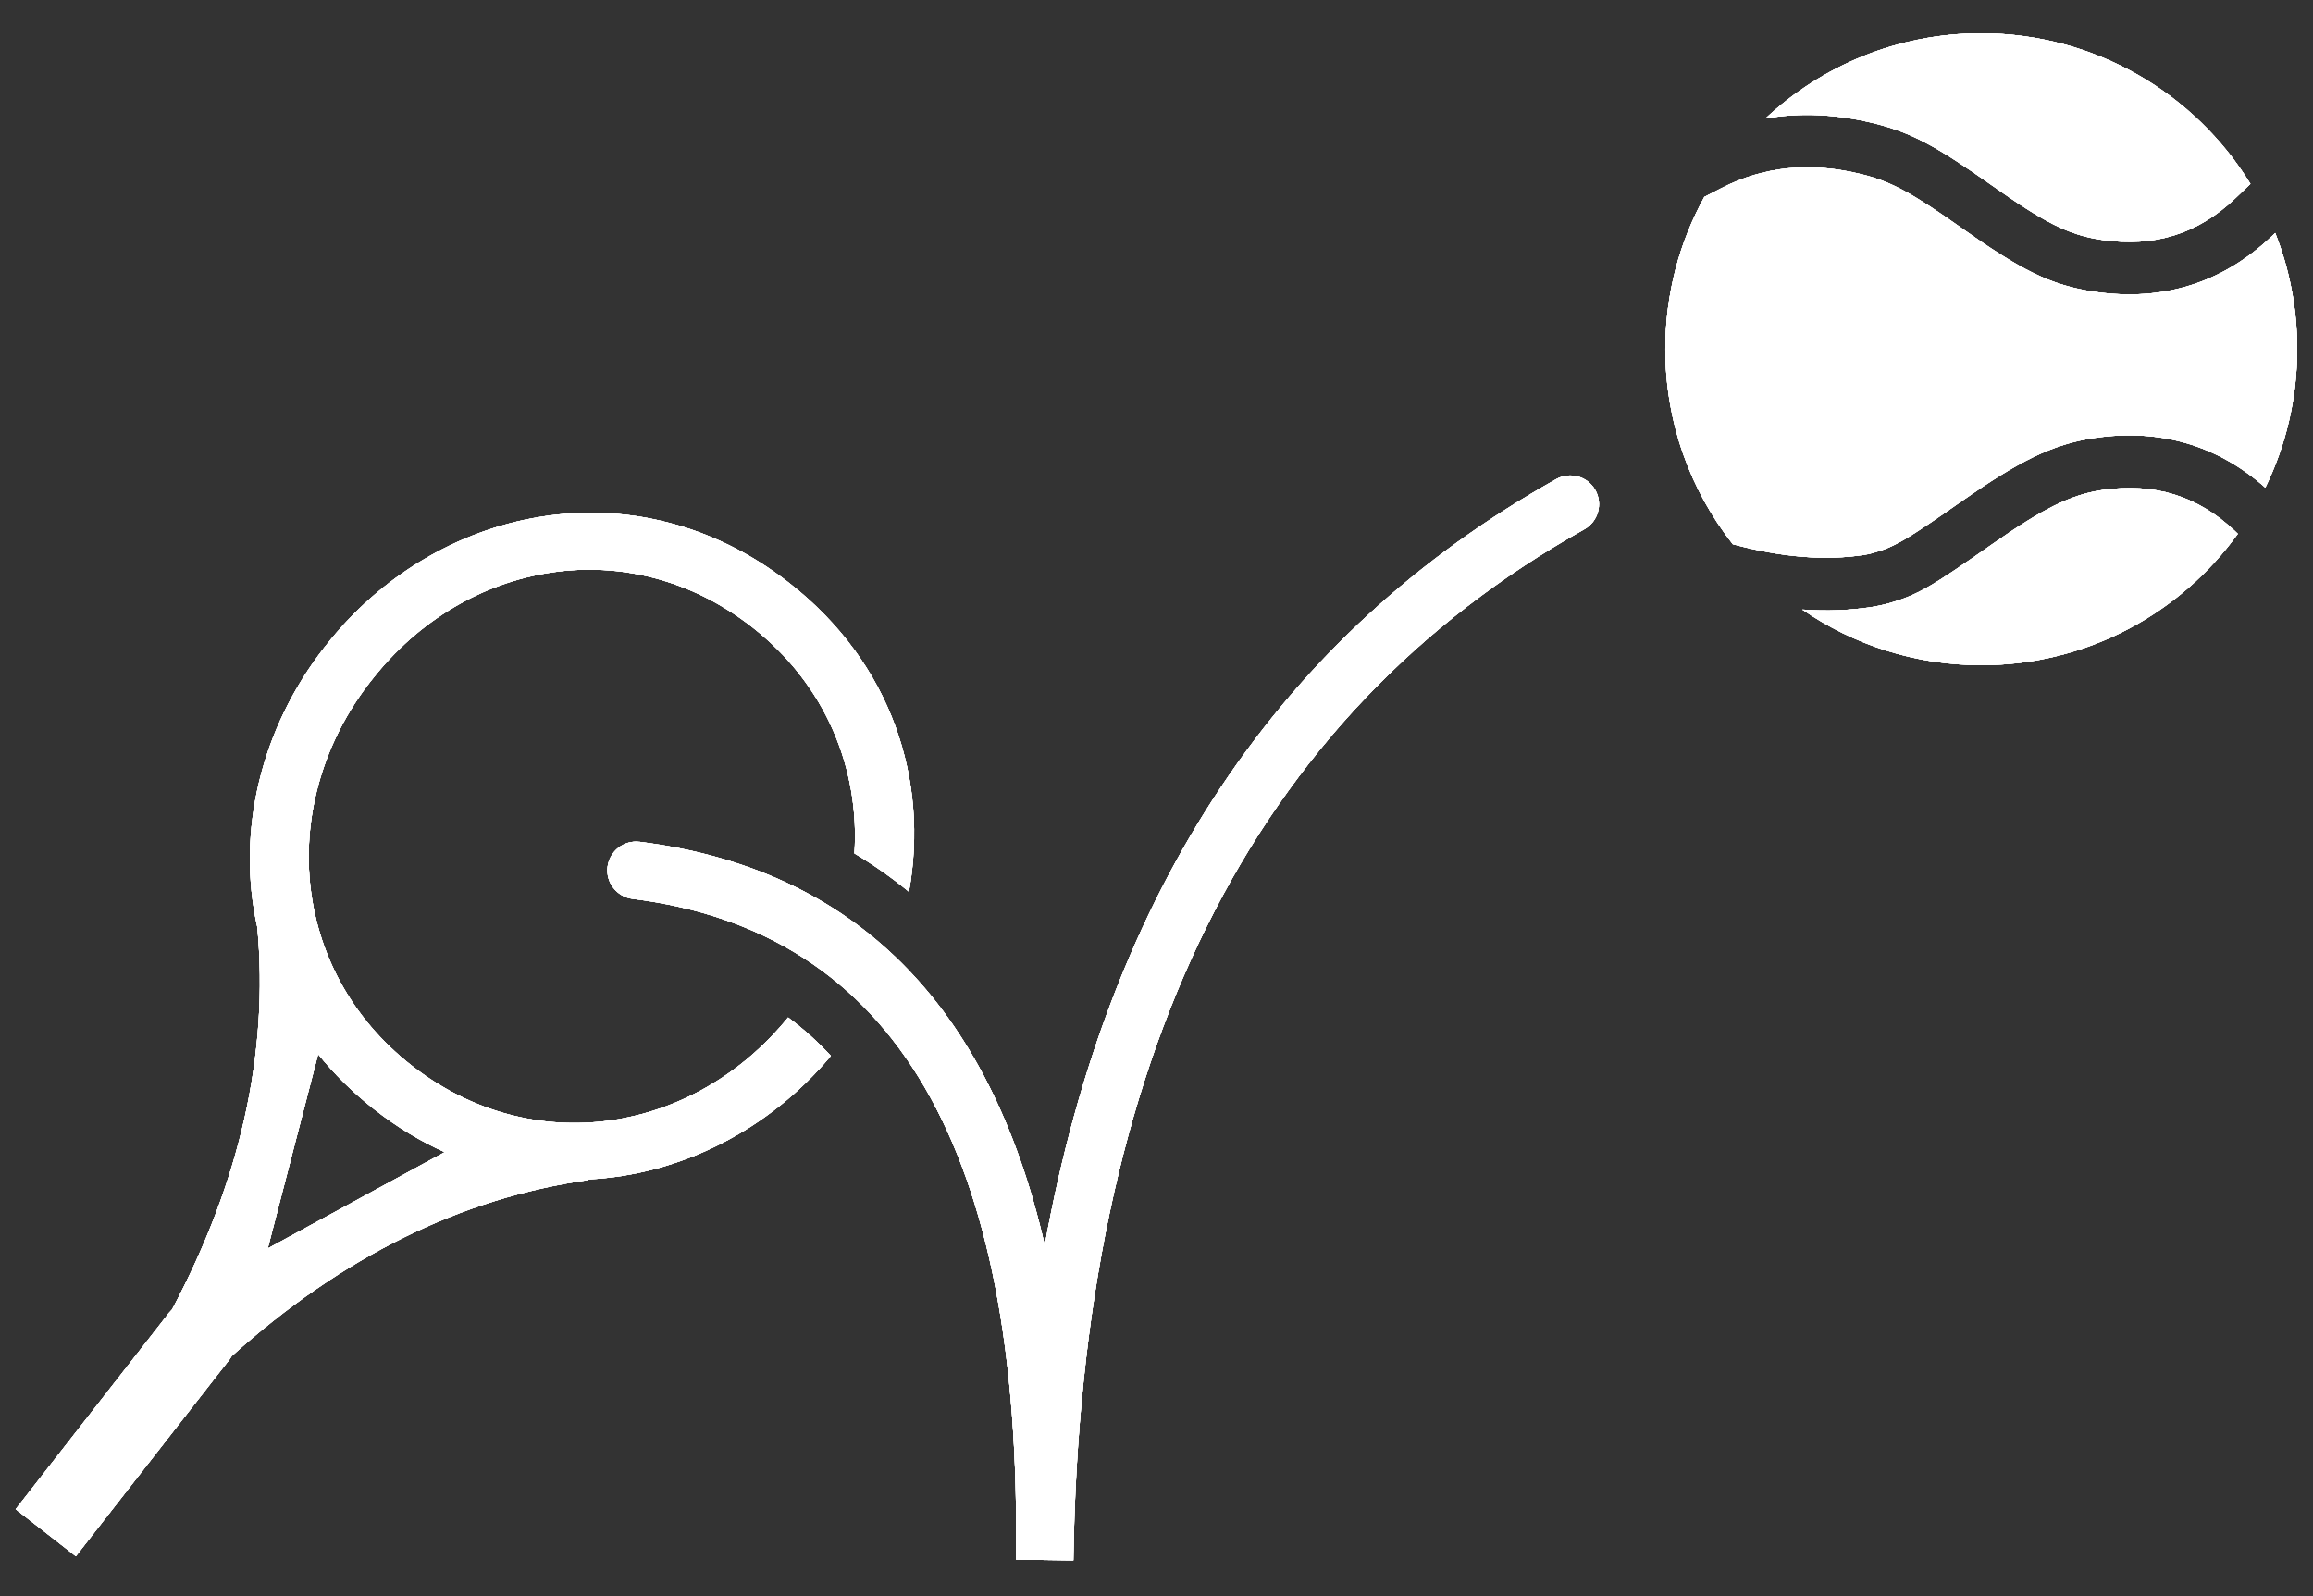 <?xml version="1.0" encoding="UTF-8"?>
<svg id="Layer_1" data-name="Layer 1" xmlns="http://www.w3.org/2000/svg" xmlns:xlink="http://www.w3.org/1999/xlink" viewBox="0 0 375.1 258.86"><rect x="0" y="0" width="375.1" height="258.86" fill="#333333" stroke="none"/>
  <defs>
    <style>
      .cls-1 {
        clip-path: url(#clippath-11);
      }

      .cls-2 {
        clip-path: url(#clippath-16);
      }

      .cls-3 {
        clip-path: url(#clippath-18);
      }

      .cls-4 {
        clip-path: url(#clippath-10);
      }

      .cls-5 {
        clip-path: url(#clippath-14);
      }

      .cls-6 {
        clip-path: url(#clippath-12);
      }

      .cls-7 {
        clip-path: url(#clippath-4);
      }

      .cls-8 {
        clip-path: url(#clippath-2);
      }

      .cls-9 {
        clip-path: url(#clippath-7);
      }

      .cls-10 {
        clip-path: url(#clippath-6);
      }

      .cls-11 {
        clip-path: url(#clippath-9);
      }

      .cls-12 {
        clip-path: url(#clippath-8);
      }

      .cls-13 {
        fill: #fff;
      }

      .cls-14 {
        opacity: .08;
      }

      .cls-15 {
        opacity: .06;
      }

      .cls-16 {
        clip-path: url(#clippath);
      }
    </style>
    <clipPath id="clippath">
      <path class="cls-13" d="M275.38,787.38c7.8-7.28,18.25-11.74,29.76-11.74,15.72,0,29.48,8.31,37.16,20.78l-2.12,2.02c-5.12,4.87-11.12,6.75-18.32,5.71-4.71-.67-8.08-2.49-15.23-7.53-7.38-5.21-10.92-7.23-16.15-8.53-5.25-1.3-10.29-1.54-15.1-.7h.01ZM344.35,838.33h0c-6.58-5.85-14.52-8.16-23.51-6.86-5.93.86-10.66,3.34-18.27,8.66-7.58,5.31-9.31,6.37-12.29,7.21-.42.12-.84.21-1.22.27-5.33.84-11.39.36-18.18-1.46-5.83-7.41-9.31-16.77-9.31-26.92,0-7.61,1.95-14.77,5.38-21l2.34-1.2c5.9-3.04,12.33-3.67,19.46-1.9,4.07,1.01,7.06,2.72,13.51,7.27l.21.15c8.05,5.68,12.17,7.88,18.38,8.78,9.4,1.35,17.62-1.22,24.36-7.63l.51-.49c1.96,4.96,3.04,10.37,3.04,16.02,0,6.85-1.57,13.33-4.4,19.1h-.01s0,0,0,0ZM280.47,855.16h0c3.39.24,6.62.11,9.71-.37.69-.11,1.37-.26,2.07-.45,4.14-1.16,6.02-2.32,14.49-8.26,6.72-4.7,10.67-6.77,15.14-7.42,7.2-1.04,13.19.84,18.32,5.71l.35.34c-7.92,10.98-20.81,18.13-35.38,18.13-9.16,0-17.67-2.82-24.69-7.66h-.01s0-.01,0-.01Z"/>
    </clipPath>
    <clipPath id="clippath-2">
      <path class="cls-13" d="M120.01,887.22c-2.17-.27-4.15,1.27-4.42,3.44-.27,2.17,1.27,4.15,3.44,4.42,36.07,4.51,53.75,34.33,52.92,91.18l7.92.11c1.02-69.29,24.54-116.53,70.51-142.29,1.91-1.07,2.59-3.49,1.52-5.4-1.07-1.91-3.49-2.59-5.4-1.52-38.19,21.4-61.72,56.75-70.59,105.73-7.62-33.2-26.26-51.97-55.93-55.68h.02s0,.01,0,.01Z"/>
    </clipPath>
    <clipPath id="clippath-4">
      <path class="cls-13" d="M75.65,916.49l-6.96,26.84,24.42-13.29c-3.31-1.49-6.53-3.42-9.65-5.85-3.02-2.36-5.62-4.95-7.83-7.7h.01ZM157.15,894.08c-2.36-1.94-4.87-3.7-7.51-5.27.76-11.62-3.91-23.25-14.12-31.23-16.92-13.22-39.53-9.28-52.49,7.3l-.15.19c-12.96,16.58-11.26,39.82,5.66,53.04,16.69,13.04,38.92,9.38,51.95-6.63,2.1,1.56,4.07,3.32,5.9,5.3-8.55,10.22-20.76,16.44-33.52,17.04.02.02.05.05.07.07-17.6,2.5-34.03,10.62-49.24,24.3-.15.21-.29.44-.44.66l-.17.2-20.9,26.76-8.31-6.48,20.9-26.76.15-.22c.17-.2.36-.4.54-.59,9.43-17.75,13.37-35.36,11.76-52.76-2.92-13.18.49-27.39,9.26-38.61l.16-.2c15.02-19.23,42.64-25.36,63.95-8.71,14.27,11.14,19.29,27.34,16.55,42.59v.02s-.01,0-.01,0Z"/>
    </clipPath>
    <clipPath id="clippath-6">
      <path class="cls-13" d="M286.32,19.2c9.16-8.56,21.45-13.8,34.97-13.8,18.47,0,34.65,9.76,43.66,24.42l-2.5,2.38c-6.02,5.73-13.07,7.93-21.52,6.71-5.54-.79-9.5-2.92-17.9-8.85-8.68-6.12-12.83-8.5-18.98-10.03-6.17-1.53-12.1-1.81-17.75-.82h.01ZM367.36,79.07h0c-7.74-6.87-17.06-9.59-27.63-8.06-6.97,1.01-12.52,3.92-21.47,10.17-8.91,6.24-10.94,7.49-14.45,8.47-.5.15-.98.25-1.44.32-6.27.98-13.39.43-21.36-1.72-6.86-8.71-10.94-19.7-10.94-31.64,0-8.94,2.29-17.35,6.33-24.68l2.75-1.41c6.93-3.57,14.49-4.32,22.87-2.23,4.79,1.19,8.3,3.2,15.87,8.54l.25.18c9.46,6.68,14.3,9.26,21.6,10.32,11.04,1.59,20.7-1.44,28.63-8.97l.6-.57c2.31,5.83,3.57,12.19,3.57,18.82,0,8.05-1.85,15.67-5.17,22.45h-.01s0,0,0,0ZM292.3,98.85h0c3.98.28,7.78.13,11.41-.44.81-.13,1.62-.31,2.44-.53,4.86-1.37,7.08-2.73,17.03-9.7,7.9-5.52,12.54-7.96,17.79-8.72,8.46-1.22,15.5.98,21.52,6.71l.41.4c-9.31,12.91-24.46,21.3-41.58,21.3-10.76,0-20.76-3.32-29.01-9h-.01s0-.01,0-.01Z"/>
    </clipPath>
    <clipPath id="clippath-7">
      <rect class="cls-13" x="-397.43" y="-974.14" width="2638.99" height="1454.56"/>
    </clipPath>
    <clipPath id="clippath-8">
      <path class="cls-13" d="M103.73,136.52c-2.55-.32-4.87,1.5-5.2,4.04-.32,2.55,1.5,4.87,4.04,5.2,42.39,5.3,63.16,40.35,62.19,107.15l9.31.13c1.2-81.43,28.84-136.94,82.86-167.21,2.25-1.26,3.04-4.1,1.79-6.34-1.26-2.25-4.1-3.04-6.34-1.79-44.88,25.15-72.53,66.69-82.95,124.25-8.96-39.01-30.86-61.08-65.73-65.44h.03s0,.01,0,.01Z"/>
    </clipPath>
    <clipPath id="clippath-9">
      <rect class="cls-13" x="-397.43" y="-974.14" width="2638.99" height="1454.56"/>
    </clipPath>
    <clipPath id="clippath-10">
      <path class="cls-13" d="M51.6,170.92l-8.18,31.54,28.7-15.62c-3.89-1.75-7.68-4.02-11.33-6.87-3.55-2.77-6.61-5.81-9.21-9.04h.01ZM147.38,144.59c-2.77-2.28-5.73-4.35-8.82-6.2.9-13.65-4.6-27.32-16.59-36.7-19.88-15.53-46.45-10.91-61.68,8.57l-.18.22c-15.23,19.48-13.23,46.79,6.65,62.32,19.62,15.33,45.73,11.03,61.05-7.8,2.47,1.84,4.79,3.91,6.93,6.23-10.04,12.01-24.4,19.32-39.39,20.03.03.03.06.06.09.09-20.69,2.94-39.99,12.48-57.86,28.56-.18.25-.34.51-.51.78l-.21.23-24.56,31.45-9.76-7.62,24.56-31.45.18-.26c.21-.23.43-.47.63-.69,11.08-20.86,15.71-41.55,13.82-62-3.44-15.49.57-32.18,10.88-45.37l.19-.23c17.65-22.6,50.11-29.8,75.16-10.23,16.77,13.1,22.67,32.12,19.45,50.05v.03s-.01,0-.01,0Z"/>
    </clipPath>
    <clipPath id="clippath-11">
      <rect class="cls-13" x="-397.43" y="-974.14" width="2638.99" height="1454.56"/>
    </clipPath>
    <clipPath id="clippath-12">
      <path class="cls-13" d="M-582.1,774.32c7.6-8.02,18.13-13.29,30.02-14.01,16.25-.99,31,6.73,39.71,19.14l-2.07,2.23c-4.99,5.36-11.07,7.67-18.57,7.05-4.91-.4-8.51-2.06-16.22-6.83-7.96-4.92-11.74-6.79-17.23-7.8-5.51-1.01-10.74-.94-15.66.23h.01s0,0,0,0ZM-507.61,822.65h0c-7.17-5.63-15.52-7.52-24.74-5.61-6.08,1.26-10.81,4.12-18.34,10.1-7.5,5.97-9.22,7.17-12.25,8.22-.43.16-.85.27-1.25.36-5.46,1.2-11.75,1.09-18.88-.37-6.5-7.29-10.68-16.74-11.31-27.24-.48-7.86,1.09-15.39,4.24-22.05l2.34-1.39c5.9-3.51,12.52-4.57,20-3.19,4.27.79,7.47,2.37,14.42,6.67l.23.14c8.67,5.37,13.07,7.38,19.55,7.92,9.8.8,18.13-2.37,24.7-9.42l.5-.54c2.34,5,3.79,10.53,4.15,16.36.43,7.08-.79,13.88-3.34,20.02h-.01s0,0,0,0ZM-572.58,844.06h0c3.51.03,6.85-.3,10.01-1,.7-.16,1.4-.36,2.12-.6,4.2-1.46,6.08-2.78,14.46-9.45,6.65-5.28,10.6-7.67,15.18-8.62,7.37-1.52,13.69.04,19.29,4.75l.38.33c-7.5,11.85-20.37,20.05-35.43,20.96-9.47.58-18.44-1.81-26-6.36h-.01s0-.01,0-.01Z"/>
    </clipPath>
    <clipPath id="clippath-14">
      <path class="cls-13" d="M-736.42,887.29c-2.26-.15-4.21,1.58-4.36,3.83-.15,2.26,1.58,4.21,3.83,4.36,37.57,2.39,57.72,32.11,60.44,90.92l8.19-.38c-3.3-71.69,18.03-121.99,63.93-151.51,1.91-1.23,2.45-3.77,1.24-5.67-1.23-1.91-3.77-2.45-5.67-1.24-38.13,24.52-60.23,62.54-66.31,113.73-9.97-33.83-30.41-52.07-61.32-54.04h.03s0,.01,0,.01Z"/>
    </clipPath>
    <clipPath id="clippath-16">
      <path class="cls-13" d="M-780.43,920.34l-5.5,28.18,24.41-15.28c-3.52-1.33-6.97-3.13-10.34-5.44-3.27-2.25-6.12-4.76-8.58-7.46h.01ZM-697.59,892.05c-2.56-1.85-5.27-3.52-8.09-4.98.06-12.06-5.5-23.79-16.56-31.4-18.32-12.6-41.44-7.11-53.79,10.84l-.14.2c-12.35,17.95-9.13,41.86,9.19,54.46,18.07,12.43,40.82,7.25,53.28-10.13,2.27,1.48,4.42,3.18,6.43,5.1-8.19,11.1-20.43,18.3-33.58,19.72.03.02.05.05.08.07-18.04,3.69-34.51,13.12-49.37,28.22-.14.23-.27.47-.41.71l-.17.22-19.92,28.98-9-6.18,19.92-28.98.14-.24c.17-.22.35-.44.52-.64,8.63-18.94,11.59-37.39,8.83-55.28-3.85-13.44-1.22-28.34,7.14-40.49l.16-.22c14.31-20.82,42.48-28.9,65.56-13.02,15.45,10.62,21.66,27.04,19.79,42.98v.03s-.01,0-.01,0Z"/>
    </clipPath>
    <clipPath id="clippath-18">
      <path class="cls-13" d="M-514.6,845.5c-1.55-.2-2.96.91-3.16,2.45-.2,1.55.91,2.96,2.45,3.16,25.77,3.22,38.4,24.53,37.81,65.14l5.66.08c.73-49.5,17.53-83.25,50.37-101.65,1.37-.77,1.85-2.49,1.09-3.86-.77-1.37-2.49-1.85-3.86-1.09-27.28,15.29-44.09,40.54-50.43,75.54-5.44-23.71-18.76-37.13-39.96-39.78h.02s0,0,0,0Z"/>
    </clipPath>
  </defs>
  <g class="cls-14">
    <g>
      <path class="cls-13" d="M275.38,787.38c7.8-7.28,18.25-11.74,29.76-11.74,15.72,0,29.48,8.31,37.16,20.78l-2.12,2.02c-5.12,4.87-11.12,6.75-18.32,5.71-4.71-.67-8.08-2.49-15.23-7.53-7.38-5.21-10.92-7.23-16.15-8.53-5.25-1.3-10.29-1.54-15.1-.7h.01ZM344.35,838.33h0c-6.58-5.85-14.52-8.16-23.51-6.86-5.93.86-10.66,3.34-18.27,8.66-7.58,5.31-9.31,6.37-12.29,7.21-.42.12-.84.21-1.22.27-5.33.84-11.39.36-18.18-1.46-5.83-7.41-9.31-16.77-9.31-26.92,0-7.61,1.95-14.77,5.38-21l2.34-1.2c5.9-3.04,12.33-3.67,19.46-1.9,4.07,1.01,7.06,2.72,13.51,7.27l.21.15c8.05,5.68,12.17,7.88,18.38,8.78,9.4,1.35,17.62-1.22,24.36-7.63l.51-.49c1.96,4.96,3.04,10.37,3.04,16.02,0,6.85-1.57,13.33-4.4,19.1h-.01s0,0,0,0ZM280.47,855.16h0c3.39.24,6.62.11,9.71-.37.69-.11,1.37-.26,2.07-.45,4.14-1.16,6.02-2.32,14.49-8.26,6.72-4.7,10.67-6.77,15.14-7.42,7.2-1.04,13.19.84,18.32,5.71l.35.34c-7.92,10.98-20.81,18.13-35.38,18.13-9.16,0-17.67-2.82-24.69-7.66h-.01s0-.01,0-.01Z"/>
      <g class="cls-16">
        <g>
          <rect class="cls-13" x="-306.46" y="-57.89" width="2245.64" height="1237.75"/>
          <rect class="cls-13" x="-306.46" y="-57.89" width="2245.64" height="1237.75"/>
        </g>
      </g>
    </g>
    <g>
      <path class="cls-13" d="M120.01,887.22c-2.17-.27-4.15,1.27-4.42,3.44-.27,2.17,1.27,4.15,3.44,4.42,36.07,4.51,53.75,34.33,52.92,91.18l7.92.11c1.02-69.29,24.54-116.53,70.51-142.29,1.91-1.07,2.59-3.49,1.52-5.4-1.07-1.91-3.49-2.59-5.4-1.52-38.19,21.4-61.72,56.75-70.59,105.73-7.62-33.2-26.26-51.97-55.93-55.68h.02s0,.01,0,.01Z"/>
      <g class="cls-8">
        <g>
          <rect class="cls-13" x="-306.46" y="-57.89" width="2245.64" height="1237.75"/>
          <rect class="cls-13" x="-306.46" y="-57.89" width="2245.64" height="1237.75"/>
        </g>
      </g>
    </g>
    <g>
      <path class="cls-13" d="M75.65,916.49l-6.96,26.84,24.42-13.29c-3.31-1.49-6.53-3.42-9.65-5.85-3.02-2.36-5.62-4.95-7.83-7.7h.01ZM157.15,894.08c-2.36-1.94-4.87-3.7-7.51-5.27.76-11.62-3.91-23.25-14.12-31.23-16.92-13.22-39.53-9.28-52.49,7.3l-.15.19c-12.96,16.58-11.26,39.82,5.66,53.04,16.69,13.04,38.92,9.38,51.95-6.63,2.1,1.56,4.07,3.32,5.9,5.3-8.55,10.22-20.76,16.44-33.52,17.04.02.02.05.05.07.07-17.6,2.5-34.03,10.62-49.24,24.3-.15.21-.29.44-.44.66l-.17.2-20.9,26.76-8.31-6.48,20.9-26.76.15-.22c.17-.2.36-.4.54-.59,9.43-17.75,13.37-35.36,11.76-52.76-2.92-13.18.49-27.39,9.26-38.61l.16-.2c15.02-19.23,42.64-25.36,63.95-8.71,14.27,11.14,19.29,27.34,16.55,42.59v.02s-.01,0-.01,0Z"/>
      <g class="cls-7">
        <g>
          <rect class="cls-13" x="-306.46" y="-57.89" width="2245.64" height="1237.75"/>
          <rect class="cls-13" x="-306.46" y="-57.89" width="2245.64" height="1237.75"/>
        </g>
      </g>
    </g>
  </g>
  <g>
    <g>
      <path class="cls-13" d="M286.32,19.2c9.16-8.56,21.45-13.8,34.97-13.8,18.47,0,34.65,9.76,43.66,24.42l-2.5,2.38c-6.02,5.73-13.07,7.93-21.52,6.71-5.54-.79-9.5-2.92-17.9-8.85-8.68-6.12-12.83-8.5-18.98-10.03-6.17-1.53-12.1-1.81-17.75-.82h.01ZM367.36,79.07h0c-7.74-6.87-17.06-9.59-27.63-8.06-6.97,1.01-12.52,3.92-21.47,10.17-8.91,6.24-10.94,7.49-14.45,8.47-.5.15-.98.25-1.44.32-6.27.98-13.39.43-21.36-1.72-6.86-8.71-10.94-19.7-10.94-31.64,0-8.94,2.29-17.35,6.33-24.68l2.75-1.41c6.93-3.57,14.49-4.32,22.87-2.23,4.79,1.19,8.3,3.2,15.87,8.54l.25.18c9.46,6.68,14.3,9.26,21.6,10.32,11.04,1.59,20.7-1.44,28.63-8.97l.6-.57c2.31,5.83,3.57,12.19,3.57,18.82,0,8.05-1.85,15.67-5.17,22.45h-.01s0,0,0,0ZM292.3,98.85h0c3.98.28,7.78.13,11.41-.44.81-.13,1.62-.31,2.44-.53,4.86-1.37,7.08-2.73,17.03-9.7,7.9-5.52,12.54-7.96,17.79-8.72,8.46-1.22,15.5.98,21.52,6.71l.41.4c-9.31,12.91-24.46,21.3-41.58,21.3-10.76,0-20.76-3.32-29.01-9h-.01s0-.01,0-.01Z"/>
      <g>
        <path class="cls-13" d="M286.32,19.2c9.16-8.56,21.45-13.8,34.97-13.8,18.47,0,34.65,9.76,43.66,24.42l-2.5,2.38c-6.02,5.73-13.07,7.93-21.52,6.71-5.54-.79-9.5-2.92-17.9-8.85-8.68-6.12-12.83-8.5-18.98-10.03-6.17-1.53-12.1-1.81-17.75-.82h.01ZM367.36,79.07h0c-7.74-6.87-17.06-9.59-27.63-8.06-6.97,1.01-12.52,3.92-21.47,10.17-8.91,6.24-10.94,7.49-14.45,8.47-.5.15-.98.25-1.44.32-6.27.98-13.39.43-21.36-1.72-6.86-8.71-10.94-19.7-10.94-31.64,0-8.94,2.29-17.35,6.33-24.68l2.75-1.41c6.93-3.57,14.49-4.32,22.87-2.23,4.79,1.19,8.3,3.2,15.87,8.54l.25.18c9.46,6.68,14.3,9.26,21.6,10.32,11.04,1.59,20.7-1.44,28.63-8.97l.6-.57c2.31,5.83,3.57,12.19,3.57,18.82,0,8.05-1.85,15.67-5.17,22.45h-.01s0,0,0,0ZM292.3,98.85h0c3.98.28,7.78.13,11.41-.44.81-.13,1.62-.31,2.44-.53,4.86-1.37,7.08-2.73,17.03-9.7,7.9-5.52,12.54-7.96,17.79-8.72,8.46-1.22,15.5.98,21.52,6.71l.41.4c-9.31,12.91-24.46,21.3-41.58,21.3-10.76,0-20.76-3.32-29.01-9h-.01s0-.01,0-.01Z"/>
        <g class="cls-10">
          <g>
            <rect class="cls-13" x="-397.43" y="-974.14" width="2638.99" height="1454.56"/>
            <g>
              <rect class="cls-13" x="-397.43" y="-974.14" width="2638.99" height="1454.56"/>
              <g class="cls-9">
                <rect class="cls-13" x="262.31" y="-2.37" width="117.98" height="117.98"/>
              </g>
            </g>
          </g>
        </g>
      </g>
    </g>
    <g>
      <path class="cls-13" d="M103.73,136.52c-2.55-.32-4.87,1.5-5.2,4.04-.32,2.55,1.5,4.87,4.04,5.2,42.39,5.3,63.16,40.35,62.19,107.15l9.31.13c1.2-81.43,28.84-136.94,82.86-167.21,2.25-1.26,3.04-4.1,1.79-6.34-1.26-2.25-4.1-3.04-6.34-1.79-44.88,25.15-72.53,66.69-82.95,124.25-8.96-39.01-30.86-61.08-65.73-65.44h.03s0,.01,0,.01Z"/>
      <g>
        <path class="cls-13" d="M103.73,136.52c-2.55-.32-4.87,1.5-5.2,4.04-.32,2.55,1.5,4.87,4.04,5.2,42.39,5.3,63.16,40.35,62.19,107.15l9.31.13c1.2-81.43,28.84-136.94,82.86-167.21,2.25-1.26,3.04-4.1,1.79-6.34-1.26-2.25-4.1-3.04-6.34-1.79-44.88,25.15-72.53,66.69-82.95,124.25-8.96-39.01-30.86-61.08-65.73-65.44h.03s0,.01,0,.01Z"/>
        <g class="cls-12">
          <g>
            <rect class="cls-13" x="-397.43" y="-974.14" width="2638.99" height="1454.56"/>
            <g>
              <rect class="cls-13" x="-397.43" y="-974.14" width="2638.99" height="1454.56"/>
              <g class="cls-11">
                <rect class="cls-13" x="90.73" y="69.35" width="176.36" height="191.47"/>
              </g>
            </g>
          </g>
        </g>
      </g>
    </g>
    <g>
      <path class="cls-13" d="M51.6,170.92l-8.18,31.54,28.7-15.62c-3.89-1.75-7.68-4.02-11.33-6.87-3.55-2.77-6.61-5.81-9.21-9.04h.01ZM147.38,144.59c-2.77-2.28-5.73-4.35-8.82-6.2.9-13.65-4.6-27.32-16.59-36.7-19.88-15.53-46.45-10.91-61.68,8.57l-.18.22c-15.23,19.48-13.23,46.79,6.65,62.32,19.62,15.33,45.73,11.03,61.05-7.8,2.47,1.84,4.79,3.91,6.93,6.23-10.04,12.01-24.4,19.32-39.39,20.03.03.03.06.06.09.09-20.69,2.94-39.99,12.48-57.86,28.56-.18.25-.34.51-.51.78l-.21.23-24.56,31.45-9.76-7.62,24.56-31.45.18-.26c.21-.23.43-.47.63-.69,11.08-20.86,15.71-41.55,13.82-62-3.44-15.49.57-32.18,10.88-45.37l.19-.23c17.65-22.6,50.11-29.8,75.16-10.23,16.77,13.1,22.67,32.12,19.45,50.05v.03s-.01,0-.01,0Z"/>
      <g>
        <path class="cls-13" d="M51.6,170.92l-8.18,31.54,28.7-15.62c-3.89-1.75-7.68-4.02-11.33-6.87-3.55-2.77-6.61-5.81-9.21-9.04h.01ZM147.38,144.59c-2.77-2.28-5.73-4.35-8.82-6.2.9-13.65-4.6-27.32-16.59-36.7-19.88-15.53-46.45-10.91-61.68,8.57l-.18.22c-15.23,19.48-13.23,46.79,6.65,62.32,19.62,15.33,45.73,11.03,61.05-7.8,2.47,1.84,4.79,3.91,6.93,6.23-10.04,12.01-24.4,19.32-39.39,20.03.03.03.06.06.09.09-20.69,2.94-39.99,12.48-57.86,28.56-.18.25-.34.51-.51.78l-.21.23-24.56,31.45-9.76-7.62,24.56-31.45.18-.26c.21-.23.43-.47.63-.69,11.08-20.86,15.71-41.55,13.82-62-3.44-15.49.57-32.18,10.88-45.37l.19-.23c17.65-22.6,50.11-29.8,75.16-10.23,16.77,13.1,22.67,32.12,19.45,50.05v.03s-.01,0-.01,0Z"/>
        <g class="cls-4">
          <g>
            <rect class="cls-13" x="-397.43" y="-974.14" width="2638.99" height="1454.56"/>
            <g>
              <rect class="cls-13" x="-397.43" y="-974.14" width="2638.99" height="1454.56"/>
              <g class="cls-1">
                <rect class="cls-13" x="-5.25" y="75.4" width="161.24" height="184.74"/>
              </g>
            </g>
          </g>
        </g>
      </g>
    </g>
  </g>
  <g class="cls-15">
    <g>
      <path class="cls-13" d="M-582.1,774.32c7.6-8.02,18.13-13.29,30.02-14.01,16.25-.99,31,6.73,39.71,19.14l-2.07,2.23c-4.99,5.36-11.07,7.67-18.57,7.05-4.91-.4-8.51-2.06-16.22-6.83-7.96-4.92-11.74-6.79-17.23-7.8-5.51-1.01-10.74-.94-15.66.23h.01s0,0,0,0ZM-507.61,822.65h0c-7.17-5.63-15.52-7.52-24.74-5.61-6.08,1.26-10.81,4.12-18.34,10.1-7.5,5.97-9.22,7.17-12.25,8.22-.43.16-.85.27-1.25.36-5.46,1.2-11.75,1.09-18.88-.37-6.5-7.29-10.68-16.74-11.31-27.24-.48-7.86,1.09-15.39,4.24-22.05l2.34-1.39c5.9-3.51,12.52-4.57,20-3.19,4.27.79,7.47,2.37,14.42,6.67l.23.14c8.67,5.37,13.07,7.38,19.55,7.92,9.8.8,18.13-2.37,24.7-9.42l.5-.54c2.34,5,3.79,10.53,4.15,16.36.43,7.08-.79,13.88-3.34,20.02h-.01s0,0,0,0ZM-572.58,844.06h0c3.51.03,6.85-.3,10.01-1,.7-.16,1.4-.36,2.12-.6,4.2-1.46,6.08-2.78,14.46-9.45,6.65-5.28,10.6-7.67,15.18-8.62,7.37-1.52,13.69.04,19.29,4.75l.38.33c-7.5,11.85-20.37,20.05-35.43,20.96-9.47.58-18.44-1.81-26-6.36h-.01s0-.01,0-.01Z"/>
      <g class="cls-6">
        <g>
          <rect class="cls-13" x="-1199.91" y="-134.61" width="2325.5" height="1281.77" transform="translate(-30.82 -1.32) rotate(-3.48)"/>
          <rect class="cls-13" x="-1199.91" y="-134.61" width="2325.5" height="1281.77" transform="translate(-30.82 -1.32) rotate(-3.48)"/>
        </g>
      </g>
    </g>
    <g>
      <path class="cls-13" d="M-736.42,887.29c-2.26-.15-4.21,1.58-4.36,3.83-.15,2.26,1.58,4.21,3.83,4.36,37.57,2.39,57.72,32.11,60.44,90.92l8.19-.38c-3.3-71.69,18.03-121.99,63.93-151.51,1.91-1.23,2.45-3.77,1.24-5.67-1.23-1.91-3.77-2.45-5.67-1.24-38.13,24.52-60.23,62.54-66.31,113.73-9.97-33.83-30.41-52.07-61.32-54.04h.03s0,.01,0,.01Z"/>
      <g class="cls-5">
        <g>
          <rect class="cls-13" x="-1199.91" y="-134.61" width="2325.5" height="1281.77" transform="translate(-30.82 -1.32) rotate(-3.48)"/>
          <rect class="cls-13" x="-1199.91" y="-134.61" width="2325.5" height="1281.77" transform="translate(-30.82 -1.32) rotate(-3.48)"/>
        </g>
      </g>
    </g>
    <g>
      <path class="cls-13" d="M-780.43,920.34l-5.5,28.18,24.41-15.28c-3.52-1.33-6.97-3.13-10.34-5.44-3.27-2.25-6.12-4.76-8.58-7.46h.01ZM-697.59,892.05c-2.56-1.85-5.27-3.52-8.09-4.98.06-12.06-5.5-23.79-16.56-31.4-18.32-12.6-41.44-7.11-53.79,10.84l-.14.2c-12.35,17.95-9.13,41.86,9.19,54.46,18.07,12.43,40.82,7.25,53.28-10.13,2.27,1.48,4.42,3.18,6.43,5.1-8.19,11.1-20.43,18.3-33.58,19.72.03.02.05.05.08.07-18.04,3.69-34.51,13.12-49.37,28.22-.14.23-.27.47-.41.71l-.17.22-19.92,28.98-9-6.18,19.92-28.98.14-.24c.17-.22.35-.44.52-.64,8.63-18.94,11.59-37.39,8.83-55.28-3.85-13.44-1.22-28.34,7.14-40.49l.16-.22c14.31-20.82,42.48-28.9,65.56-13.02,15.45,10.62,21.66,27.04,19.79,42.98v.03s-.01,0-.01,0Z"/>
      <g class="cls-2">
        <g>
          <rect class="cls-13" x="-1199.91" y="-134.61" width="2325.5" height="1281.77" transform="translate(-30.82 -1.32) rotate(-3.48)"/>
          <rect class="cls-13" x="-1199.91" y="-134.61" width="2325.5" height="1281.77" transform="translate(-30.82 -1.32) rotate(-3.48)"/>
        </g>
      </g>
    </g>
  </g>
  <g>
    <path class="cls-13" d="M-514.6,845.5c-1.55-.2-2.96.91-3.16,2.45-.2,1.55.91,2.96,2.45,3.16,25.77,3.22,38.4,24.53,37.81,65.14l5.66.08c.73-49.5,17.53-83.25,50.37-101.65,1.37-.77,1.85-2.49,1.09-3.86-.77-1.37-2.49-1.85-3.86-1.09-27.28,15.29-44.09,40.54-50.43,75.54-5.44-23.71-18.76-37.13-39.96-39.78h.02s0,0,0,0Z"/>
    <g class="cls-3">
      <g>
        <rect class="cls-13" x="-819.27" y="170.31" width="1604.29" height="884.25"/>
        <rect class="cls-13" x="-819.27" y="170.31" width="1604.29" height="884.25"/>
      </g>
    </g>
  </g>
</svg>